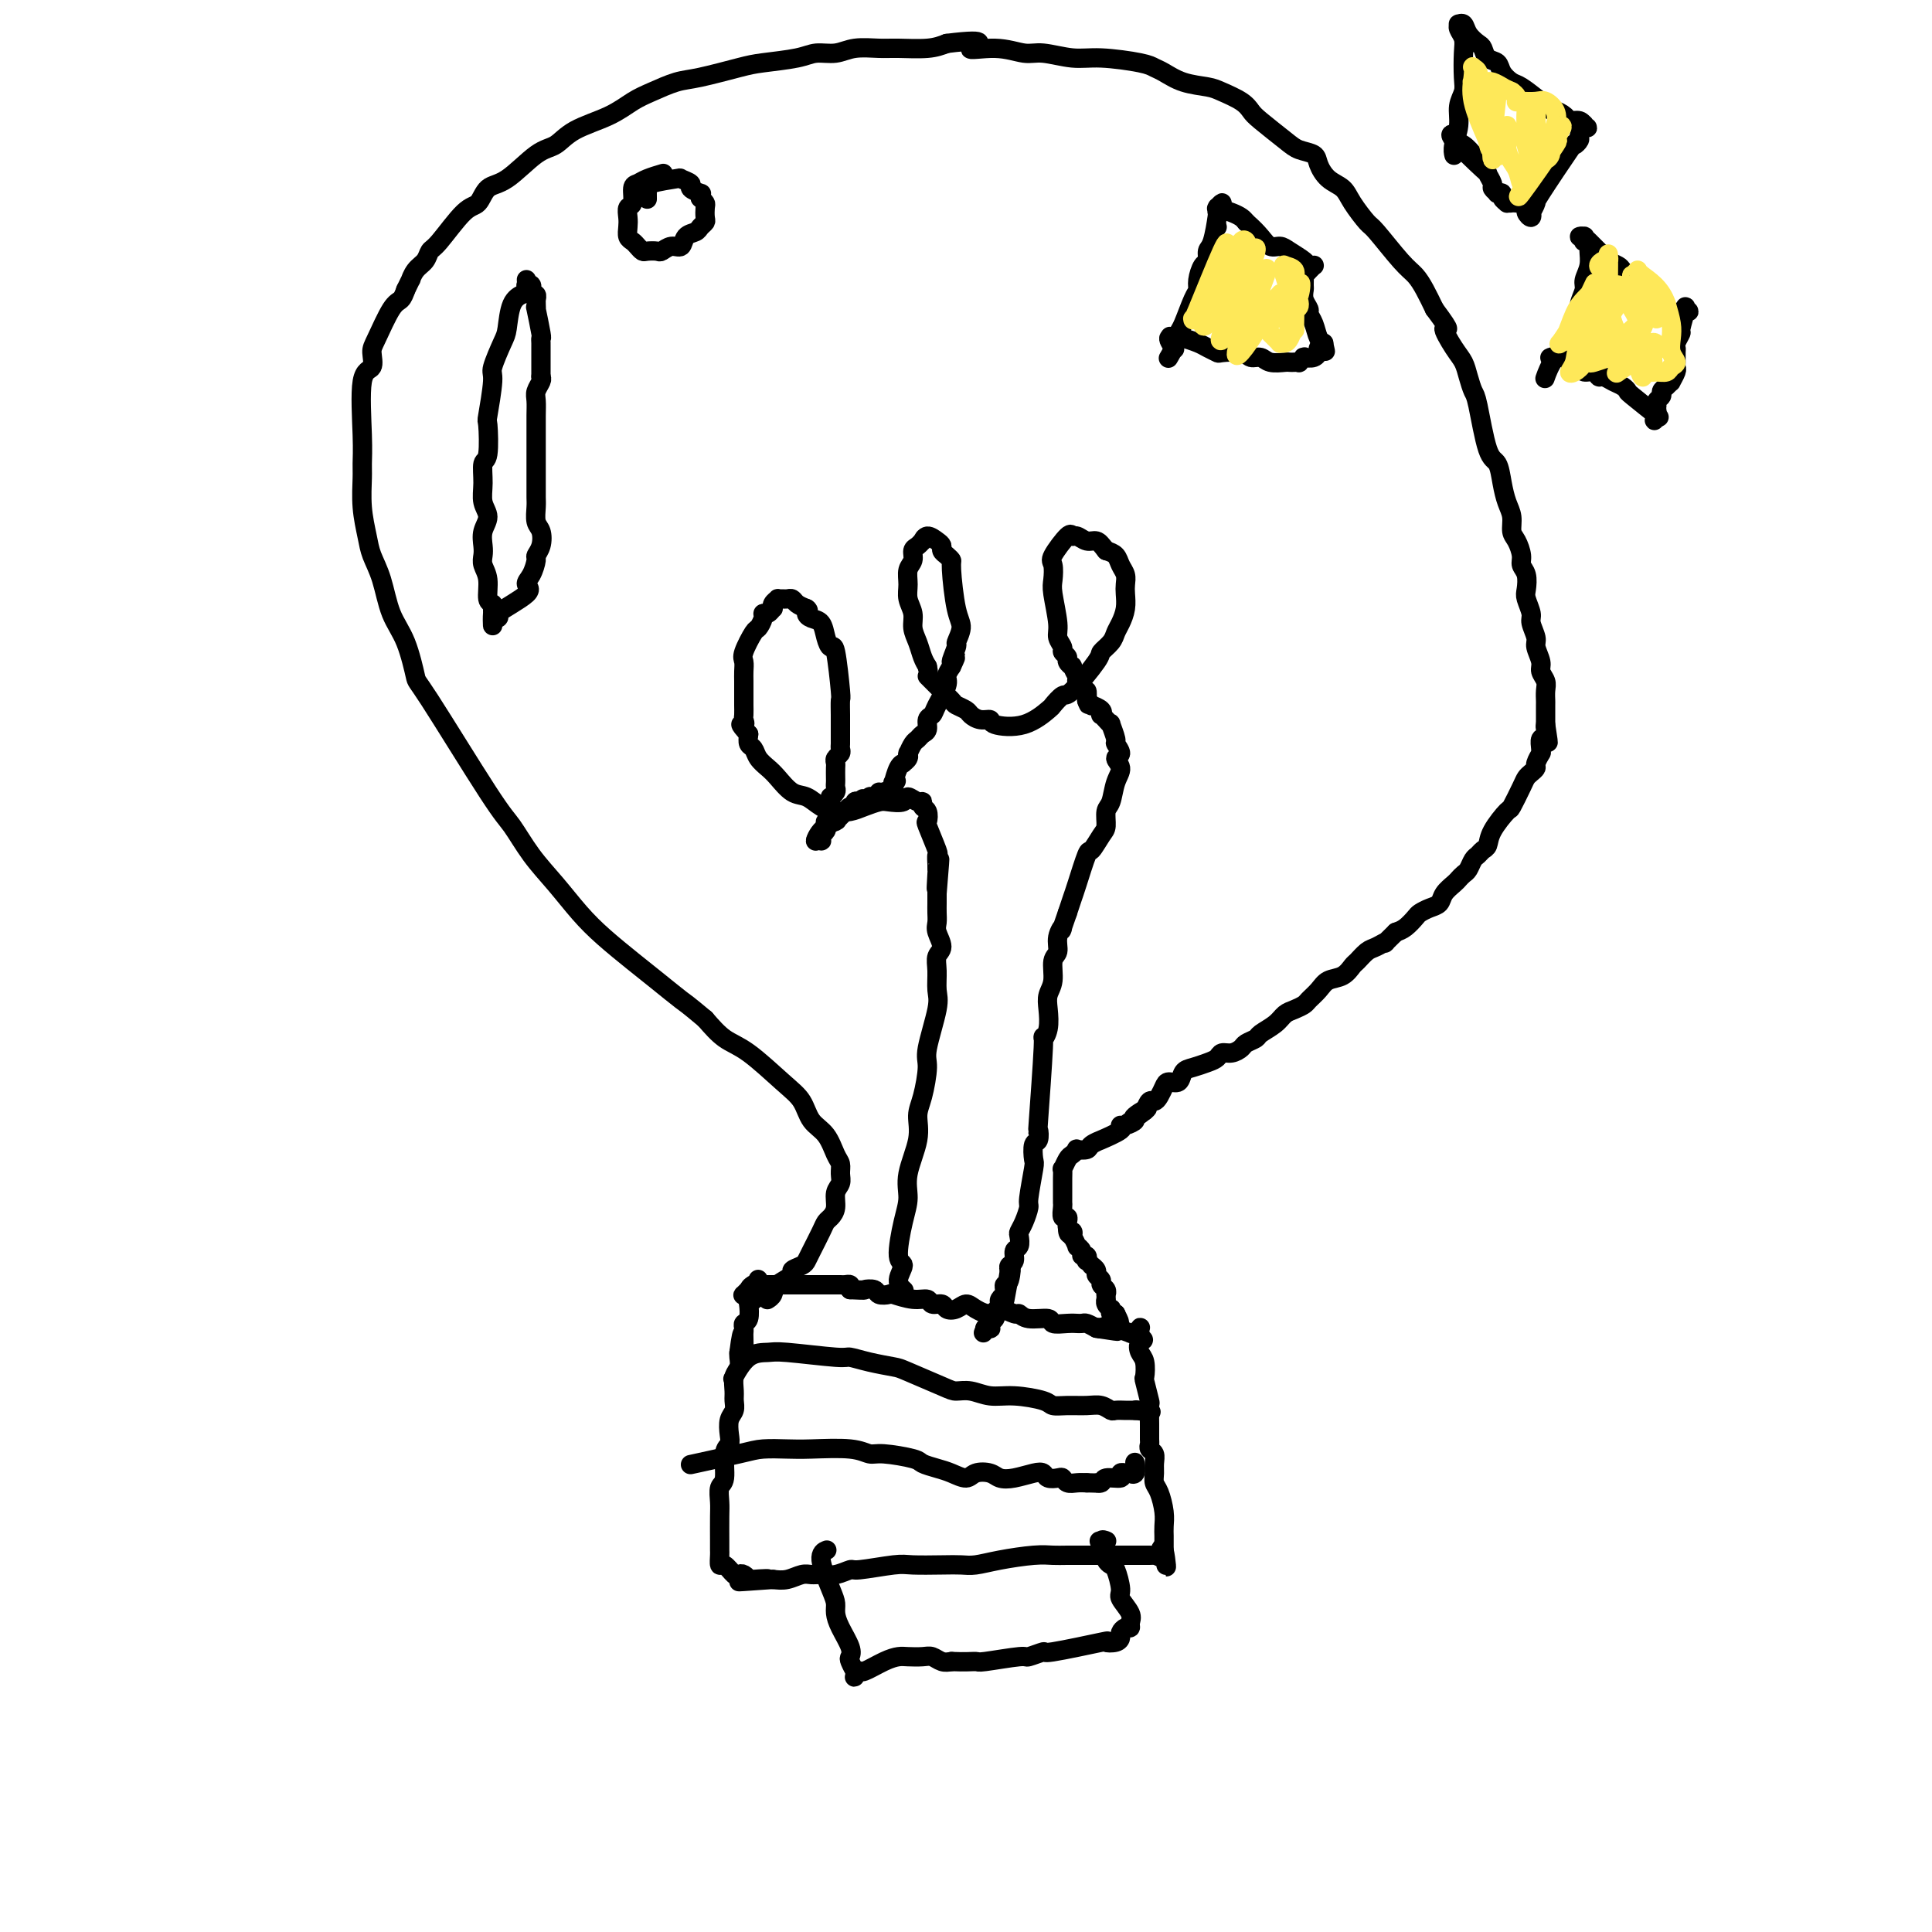 <svg viewBox='0 0 400 400' version='1.1' xmlns='http://www.w3.org/2000/svg' xmlns:xlink='http://www.w3.org/1999/xlink'><g fill='none' stroke='#000000' stroke-width='4' stroke-linecap='round' stroke-linejoin='round'><path d='M159,269c-0.108,0.067 -0.217,0.134 0,0c0.217,-0.134 0.758,-0.470 1,-1c0.242,-0.530 0.183,-1.255 1,-2c0.817,-0.745 2.508,-1.510 3,-2c0.492,-0.490 -0.215,-0.705 0,-1c0.215,-0.295 1.353,-0.671 2,-1c0.647,-0.329 0.803,-0.613 1,-1c0.197,-0.387 0.435,-0.879 1,-2c0.565,-1.121 1.457,-2.870 2,-4c0.543,-1.130 0.738,-1.640 1,-2c0.262,-0.360 0.592,-0.572 1,-1c0.408,-0.428 0.895,-1.074 1,-2c0.105,-0.926 -0.170,-2.133 0,-3c0.170,-0.867 0.787,-1.394 1,-2c0.213,-0.606 0.023,-1.291 0,-2c-0.023,-0.709 0.122,-1.442 0,-2c-0.122,-0.558 -0.511,-0.940 -1,-2c-0.489,-1.060 -1.078,-2.798 -2,-4c-0.922,-1.202 -2.178,-1.868 -3,-3c-0.822,-1.132 -1.209,-2.732 -2,-4c-0.791,-1.268 -1.985,-2.206 -4,-4c-2.015,-1.794 -4.850,-4.445 -7,-6c-2.150,-1.555 -3.614,-2.016 -5,-3c-1.386,-0.984 -2.693,-2.492 -4,-4'/><path d='M146,211c-3.983,-3.341 -3.940,-3.193 -5,-4c-1.060,-0.807 -3.223,-2.570 -5,-4c-1.777,-1.430 -3.167,-2.526 -5,-4c-1.833,-1.474 -4.108,-3.326 -6,-5c-1.892,-1.674 -3.400,-3.171 -5,-5c-1.600,-1.829 -3.291,-3.990 -5,-6c-1.709,-2.010 -3.437,-3.867 -5,-6c-1.563,-2.133 -2.959,-4.541 -4,-6c-1.041,-1.459 -1.725,-1.969 -5,-7c-3.275,-5.031 -9.142,-14.582 -12,-19c-2.858,-4.418 -2.706,-3.704 -3,-5c-0.294,-1.296 -1.034,-4.603 -2,-7c-0.966,-2.397 -2.157,-3.885 -3,-6c-0.843,-2.115 -1.336,-4.856 -2,-7c-0.664,-2.144 -1.499,-3.689 -2,-5c-0.501,-1.311 -0.670,-2.388 -1,-4c-0.330,-1.612 -0.823,-3.760 -1,-6c-0.177,-2.240 -0.040,-4.573 0,-6c0.040,-1.427 -0.018,-1.947 0,-3c0.018,-1.053 0.111,-2.638 0,-6c-0.111,-3.362 -0.427,-8.501 0,-11c0.427,-2.499 1.595,-2.356 2,-3c0.405,-0.644 0.045,-2.073 0,-3c-0.045,-0.927 0.225,-1.352 1,-3c0.775,-1.648 2.055,-4.521 3,-6c0.945,-1.479 1.556,-1.566 2,-2c0.444,-0.434 0.722,-1.217 1,-2'/><path d='M84,60c1.587,-3.295 1.055,-2.034 1,-2c-0.055,0.034 0.365,-1.161 1,-2c0.635,-0.839 1.483,-1.322 2,-2c0.517,-0.678 0.704,-1.551 1,-2c0.296,-0.449 0.702,-0.473 2,-2c1.298,-1.527 3.488,-4.556 5,-6c1.512,-1.444 2.347,-1.302 3,-2c0.653,-0.698 1.123,-2.234 2,-3c0.877,-0.766 2.162,-0.760 4,-2c1.838,-1.240 4.228,-3.725 6,-5c1.772,-1.275 2.927,-1.338 4,-2c1.073,-0.662 2.065,-1.922 4,-3c1.935,-1.078 4.814,-1.976 7,-3c2.186,-1.024 3.681,-2.176 5,-3c1.319,-0.824 2.464,-1.320 4,-2c1.536,-0.680 3.464,-1.544 5,-2c1.536,-0.456 2.679,-0.504 5,-1c2.321,-0.496 5.821,-1.438 8,-2c2.179,-0.562 3.036,-0.743 5,-1c1.964,-0.257 5.036,-0.591 7,-1c1.964,-0.409 2.820,-0.894 4,-1c1.180,-0.106 2.686,0.169 4,0c1.314,-0.169 2.438,-0.780 4,-1c1.562,-0.220 3.563,-0.049 5,0c1.437,0.049 2.310,-0.025 4,0c1.690,0.025 4.197,0.150 6,0c1.803,-0.150 2.901,-0.575 4,-1'/><path d='M196,9c10.352,-1.303 5.731,0.439 5,1c-0.731,0.561 2.429,-0.061 5,0c2.571,0.061 4.555,0.804 6,1c1.445,0.196 2.351,-0.154 4,0c1.649,0.154 4.040,0.814 6,1c1.960,0.186 3.488,-0.101 6,0c2.512,0.101 6.007,0.591 8,1c1.993,0.409 2.486,0.739 3,1c0.514,0.261 1.051,0.454 2,1c0.949,0.546 2.310,1.445 4,2c1.690,0.555 3.710,0.766 5,1c1.290,0.234 1.851,0.493 3,1c1.149,0.507 2.887,1.263 4,2c1.113,0.737 1.601,1.454 2,2c0.399,0.546 0.708,0.922 2,2c1.292,1.078 3.566,2.859 5,4c1.434,1.141 2.026,1.642 3,2c0.974,0.358 2.329,0.573 3,1c0.671,0.427 0.660,1.068 1,2c0.340,0.932 1.033,2.157 2,3c0.967,0.843 2.209,1.304 3,2c0.791,0.696 1.132,1.628 2,3c0.868,1.372 2.263,3.185 3,4c0.737,0.815 0.816,0.633 2,2c1.184,1.367 3.472,4.284 5,6c1.528,1.716 2.296,2.231 3,3c0.704,0.769 1.344,1.791 2,3c0.656,1.209 1.328,2.604 2,4'/><path d='M297,64c4.228,5.653 2.299,3.784 2,4c-0.299,0.216 1.032,2.516 2,4c0.968,1.484 1.571,2.153 2,3c0.429,0.847 0.682,1.874 1,3c0.318,1.126 0.701,2.352 1,3c0.299,0.648 0.514,0.719 1,3c0.486,2.281 1.245,6.774 2,9c0.755,2.226 1.508,2.186 2,3c0.492,0.814 0.723,2.482 1,4c0.277,1.518 0.600,2.886 1,4c0.400,1.114 0.877,1.975 1,3c0.123,1.025 -0.107,2.213 0,3c0.107,0.787 0.551,1.174 1,2c0.449,0.826 0.904,2.093 1,3c0.096,0.907 -0.166,1.454 0,2c0.166,0.546 0.761,1.090 1,2c0.239,0.910 0.121,2.187 0,3c-0.121,0.813 -0.244,1.161 0,2c0.244,0.839 0.854,2.168 1,3c0.146,0.832 -0.172,1.167 0,2c0.172,0.833 0.834,2.163 1,3c0.166,0.837 -0.166,1.183 0,2c0.166,0.817 0.829,2.107 1,3c0.171,0.893 -0.150,1.389 0,2c0.150,0.611 0.772,1.338 1,2c0.228,0.662 0.061,1.260 0,2c-0.061,0.740 -0.016,1.622 0,2c0.016,0.378 0.005,0.251 0,1c-0.005,0.749 -0.002,2.375 0,4'/><path d='M320,150c1.067,6.827 0.233,2.394 0,1c-0.233,-1.394 0.135,0.252 0,1c-0.135,0.748 -0.772,0.600 -1,1c-0.228,0.400 -0.046,1.350 0,2c0.046,0.650 -0.043,1.000 0,1c0.043,-0.000 0.218,-0.351 0,0c-0.218,0.351 -0.831,1.404 -1,2c-0.169,0.596 0.105,0.735 0,1c-0.105,0.265 -0.589,0.656 -1,1c-0.411,0.344 -0.747,0.640 -1,1c-0.253,0.360 -0.421,0.783 -1,2c-0.579,1.217 -1.570,3.229 -2,4c-0.430,0.771 -0.300,0.301 -1,1c-0.700,0.699 -2.229,2.568 -3,4c-0.771,1.432 -0.784,2.429 -1,3c-0.216,0.571 -0.635,0.716 -1,1c-0.365,0.284 -0.675,0.706 -1,1c-0.325,0.294 -0.663,0.459 -1,1c-0.337,0.541 -0.672,1.457 -1,2c-0.328,0.543 -0.651,0.713 -1,1c-0.349,0.287 -0.726,0.693 -1,1c-0.274,0.307 -0.444,0.516 -1,1c-0.556,0.484 -1.496,1.242 -2,2c-0.504,0.758 -0.572,1.516 -1,2c-0.428,0.484 -1.217,0.693 -2,1c-0.783,0.307 -1.560,0.711 -2,1c-0.440,0.289 -0.541,0.462 -1,1c-0.459,0.538 -1.274,1.439 -2,2c-0.726,0.561 -1.363,0.780 -2,1'/><path d='M289,193c-3.295,3.185 -2.034,2.148 -2,2c0.034,-0.148 -1.159,0.594 -2,1c-0.841,0.406 -1.331,0.475 -2,1c-0.669,0.525 -1.516,1.505 -2,2c-0.484,0.495 -0.606,0.503 -1,1c-0.394,0.497 -1.060,1.481 -2,2c-0.940,0.519 -2.153,0.573 -3,1c-0.847,0.427 -1.330,1.227 -2,2c-0.670,0.773 -1.529,1.519 -2,2c-0.471,0.481 -0.554,0.696 -1,1c-0.446,0.304 -1.256,0.697 -2,1c-0.744,0.303 -1.422,0.515 -2,1c-0.578,0.485 -1.057,1.243 -2,2c-0.943,0.757 -2.349,1.513 -3,2c-0.651,0.487 -0.545,0.704 -1,1c-0.455,0.296 -1.469,0.671 -2,1c-0.531,0.329 -0.578,0.613 -1,1c-0.422,0.387 -1.219,0.878 -2,1c-0.781,0.122 -1.547,-0.123 -2,0c-0.453,0.123 -0.593,0.615 -1,1c-0.407,0.385 -1.083,0.663 -2,1c-0.917,0.337 -2.077,0.733 -3,1c-0.923,0.267 -1.609,0.404 -2,1c-0.391,0.596 -0.486,1.652 -1,2c-0.514,0.348 -1.447,-0.013 -2,0c-0.553,0.013 -0.725,0.401 -1,1c-0.275,0.599 -0.651,1.408 -1,2c-0.349,0.592 -0.671,0.967 -1,1c-0.329,0.033 -0.665,-0.276 -1,0c-0.335,0.276 -0.667,1.138 -1,2'/><path d='M237,230c-7.916,5.675 -1.705,1.362 0,0c1.705,-1.362 -1.094,0.225 -2,1c-0.906,0.775 0.081,0.737 0,1c-0.081,0.263 -1.232,0.826 -2,1c-0.768,0.174 -1.155,-0.042 -1,0c0.155,0.042 0.853,0.341 0,1c-0.853,0.659 -3.255,1.680 -4,2c-0.745,0.320 0.169,-0.059 0,0c-0.169,0.059 -1.421,0.555 -2,1c-0.579,0.445 -0.483,0.839 -1,1c-0.517,0.161 -1.645,0.090 -2,0c-0.355,-0.090 0.062,-0.198 0,0c-0.062,0.198 -0.605,0.701 -1,1c-0.395,0.299 -0.642,0.395 -1,1c-0.358,0.605 -0.828,1.720 -1,2c-0.172,0.280 -0.046,-0.276 0,0c0.046,0.276 0.012,1.383 0,2c-0.012,0.617 -0.003,0.743 0,1c0.003,0.257 0.001,0.645 0,1c-0.001,0.355 -0.001,0.677 0,1c0.001,0.323 0.004,0.646 0,1c-0.004,0.354 -0.015,0.739 0,1c0.015,0.261 0.057,0.399 0,1c-0.057,0.601 -0.211,1.666 0,2c0.211,0.334 0.788,-0.064 1,0c0.212,0.064 0.061,0.590 0,1c-0.061,0.410 -0.030,0.705 0,1'/><path d='M221,254c0.067,2.477 0.735,1.171 1,1c0.265,-0.171 0.128,0.794 0,1c-0.128,0.206 -0.245,-0.347 0,0c0.245,0.347 0.854,1.595 1,2c0.146,0.405 -0.171,-0.031 0,0c0.171,0.031 0.829,0.529 1,1c0.171,0.471 -0.146,0.915 0,1c0.146,0.085 0.756,-0.188 1,0c0.244,0.188 0.122,0.838 0,1c-0.122,0.162 -0.244,-0.164 0,0c0.244,0.164 0.854,0.817 1,1c0.146,0.183 -0.172,-0.106 0,0c0.172,0.106 0.835,0.605 1,1c0.165,0.395 -0.166,0.684 0,1c0.166,0.316 0.829,0.658 1,1c0.171,0.342 -0.150,0.684 0,1c0.150,0.316 0.773,0.606 1,1c0.227,0.394 0.060,0.893 0,1c-0.060,0.107 -0.012,-0.178 0,0c0.012,0.178 -0.011,0.817 0,1c0.011,0.183 0.055,-0.091 0,0c-0.055,0.091 -0.208,0.546 0,1c0.208,0.454 0.777,0.905 1,1c0.223,0.095 0.098,-0.167 0,0c-0.098,0.167 -0.171,0.762 0,1c0.171,0.238 0.585,0.119 1,0'/><path d='M231,272c1.547,3.027 0.414,1.596 0,1c-0.414,-0.596 -0.110,-0.356 0,0c0.110,0.356 0.026,0.827 0,1c-0.026,0.173 0.007,0.046 0,0c-0.007,-0.046 -0.054,-0.012 0,0c0.054,0.012 0.211,0.003 0,0c-0.211,-0.003 -0.788,-0.001 -1,0c-0.212,0.001 -0.057,0.000 0,0c0.057,-0.000 0.016,-0.000 0,0c-0.016,0.000 -0.008,0.000 0,0'/><path d='M230,274c-0.155,0.309 -0.041,0.083 0,0c0.041,-0.083 0.011,-0.022 0,0c-0.011,0.022 -0.004,0.006 0,0c0.004,-0.006 0.003,-0.003 0,0c-0.003,0.003 -0.008,0.004 0,0c0.008,-0.004 0.030,-0.015 0,0c-0.030,0.015 -0.111,0.056 0,0c0.111,-0.056 0.415,-0.207 0,0c-0.415,0.207 -1.547,0.774 -2,1c-0.453,0.226 -0.226,0.113 0,0'/><path d='M156,269c0.085,0.111 0.170,0.222 0,0c-0.170,-0.222 -0.596,-0.776 -1,-1c-0.404,-0.224 -0.786,-0.116 -1,0c-0.214,0.116 -0.260,0.241 0,0c0.260,-0.241 0.827,-0.849 1,-1c0.173,-0.151 -0.046,0.156 0,0c0.046,-0.156 0.359,-0.774 1,-1c0.641,-0.226 1.611,-0.061 2,0c0.389,0.061 0.198,0.016 1,0c0.802,-0.016 2.596,-0.004 4,0c1.404,0.004 2.418,0.001 3,0c0.582,-0.001 0.732,-0.000 1,0c0.268,0.000 0.653,0.000 1,0c0.347,-0.000 0.656,-0.000 1,0c0.344,0.000 0.722,0.000 1,0c0.278,-0.000 0.456,-0.001 1,0c0.544,0.001 1.452,0.003 2,0c0.548,-0.003 0.734,-0.011 1,0c0.266,0.011 0.610,0.041 1,0c0.390,-0.041 0.826,-0.155 1,0c0.174,0.155 0.087,0.577 0,1'/><path d='M176,267c3.660,0.171 2.809,0.097 3,0c0.191,-0.097 1.422,-0.218 2,0c0.578,0.218 0.502,0.775 1,1c0.498,0.225 1.571,0.117 2,0c0.429,-0.117 0.213,-0.242 1,0c0.787,0.242 2.577,0.853 4,1c1.423,0.147 2.478,-0.170 3,0c0.522,0.170 0.510,0.826 1,1c0.490,0.174 1.481,-0.133 2,0c0.519,0.133 0.566,0.706 1,1c0.434,0.294 1.256,0.309 2,0c0.744,-0.309 1.411,-0.940 2,-1c0.589,-0.060 1.099,0.452 2,1c0.901,0.548 2.192,1.132 3,1c0.808,-0.132 1.131,-0.979 2,-1c0.869,-0.021 2.283,0.783 3,1c0.717,0.217 0.737,-0.152 1,0c0.263,0.152 0.768,0.825 2,1c1.232,0.175 3.191,-0.149 4,0c0.809,0.149 0.469,0.772 1,1c0.531,0.228 1.934,0.060 3,0c1.066,-0.060 1.794,-0.013 2,0c0.206,0.013 -0.110,-0.007 0,0c0.110,0.007 0.645,0.040 1,0c0.355,-0.040 0.530,-0.154 1,0c0.470,0.154 1.235,0.577 2,1'/><path d='M227,275c8.051,1.237 2.680,0.331 1,0c-1.680,-0.331 0.332,-0.085 1,0c0.668,0.085 -0.008,0.009 0,0c0.008,-0.009 0.700,0.050 1,0c0.300,-0.050 0.209,-0.209 1,0c0.791,0.209 2.464,0.784 3,1c0.536,0.216 -0.067,0.071 0,0c0.067,-0.071 0.802,-0.069 1,0c0.198,0.069 -0.143,0.203 0,0c0.143,-0.203 0.770,-0.745 1,-1c0.230,-0.255 0.062,-0.222 0,0c-0.062,0.222 -0.018,0.635 0,1c0.018,0.365 0.009,0.683 0,1'/><path d='M236,277c1.408,0.434 0.429,0.519 0,1c-0.429,0.481 -0.307,1.359 0,2c0.307,0.641 0.800,1.044 1,2c0.200,0.956 0.106,2.465 0,3c-0.106,0.535 -0.225,0.098 0,1c0.225,0.902 0.793,3.145 1,4c0.207,0.855 0.055,0.323 0,1c-0.055,0.677 -0.011,2.562 0,4c0.011,1.438 -0.011,2.430 0,3c0.011,0.570 0.056,0.719 0,1c-0.056,0.281 -0.212,0.695 0,1c0.212,0.305 0.792,0.503 1,1c0.208,0.497 0.046,1.295 0,2c-0.046,0.705 0.026,1.319 0,2c-0.026,0.681 -0.151,1.429 0,2c0.151,0.571 0.576,0.966 1,2c0.424,1.034 0.846,2.707 1,4c0.154,1.293 0.041,2.206 0,3c-0.041,0.794 -0.011,1.470 0,2c0.011,0.530 0.003,0.915 0,1c-0.003,0.085 -0.001,-0.131 0,0c0.001,0.131 0.000,0.609 0,1c-0.000,0.391 -0.000,0.696 0,1'/><path d='M241,321c0.840,6.746 0.440,1.611 0,0c-0.440,-1.611 -0.919,0.300 -1,1c-0.081,0.700 0.237,0.188 0,0c-0.237,-0.188 -1.029,-0.050 -1,0c0.029,0.050 0.878,0.014 -1,0c-1.878,-0.014 -6.484,-0.004 -9,0c-2.516,0.004 -2.941,0.004 -4,0c-1.059,-0.004 -2.752,-0.011 -4,0c-1.248,0.011 -2.052,0.042 -3,0c-0.948,-0.042 -2.039,-0.155 -4,0c-1.961,0.155 -4.791,0.578 -7,1c-2.209,0.422 -3.798,0.844 -5,1c-1.202,0.156 -2.018,0.046 -3,0c-0.982,-0.046 -2.131,-0.027 -4,0c-1.869,0.027 -4.457,0.064 -6,0c-1.543,-0.064 -2.041,-0.227 -4,0c-1.959,0.227 -5.379,0.846 -7,1c-1.621,0.154 -1.445,-0.156 -2,0c-0.555,0.156 -1.842,0.778 -3,1c-1.158,0.222 -2.186,0.046 -3,0c-0.814,-0.046 -1.414,0.039 -2,0c-0.586,-0.039 -1.158,-0.203 -2,0c-0.842,0.203 -1.955,0.772 -3,1c-1.045,0.228 -2.023,0.114 -3,0'/><path d='M160,327c-12.875,0.932 -4.563,0.263 -2,0c2.563,-0.263 -0.622,-0.121 -2,0c-1.378,0.121 -0.950,0.221 -1,0c-0.050,-0.221 -0.577,-0.761 -1,-1c-0.423,-0.239 -0.740,-0.176 -1,0c-0.260,0.176 -0.462,0.465 -1,0c-0.538,-0.465 -1.412,-1.683 -2,-2c-0.588,-0.317 -0.890,0.266 -1,0c-0.110,-0.266 -0.029,-1.383 0,-2c0.029,-0.617 0.007,-0.736 0,-1c-0.007,-0.264 0.002,-0.672 0,-2c-0.002,-1.328 -0.016,-3.574 0,-5c0.016,-1.426 0.060,-2.031 0,-3c-0.060,-0.969 -0.226,-2.303 0,-3c0.226,-0.697 0.844,-0.757 1,-2c0.156,-1.243 -0.151,-3.670 0,-5c0.151,-1.330 0.758,-1.564 1,-2c0.242,-0.436 0.118,-1.074 0,-2c-0.118,-0.926 -0.229,-2.139 0,-3c0.229,-0.861 0.797,-1.371 1,-2c0.203,-0.629 0.040,-1.376 0,-2c-0.040,-0.624 0.042,-1.123 0,-2c-0.042,-0.877 -0.207,-2.132 0,-3c0.207,-0.868 0.787,-1.349 1,-2c0.213,-0.651 0.061,-1.472 0,-2c-0.061,-0.528 -0.030,-0.764 0,-1'/><path d='M153,280c0.845,-6.748 0.957,-3.118 1,-2c0.043,1.118 0.015,-0.276 0,-1c-0.015,-0.724 -0.018,-0.779 0,-1c0.018,-0.221 0.056,-0.609 0,-1c-0.056,-0.391 -0.207,-0.786 0,-1c0.207,-0.214 0.772,-0.247 1,-1c0.228,-0.753 0.117,-2.225 0,-3c-0.117,-0.775 -0.242,-0.852 0,-1c0.242,-0.148 0.849,-0.365 1,-1c0.151,-0.635 -0.156,-1.687 0,-2c0.156,-0.313 0.774,0.112 1,0c0.226,-0.112 0.061,-0.762 0,-1c-0.061,-0.238 -0.016,-0.064 0,0c0.016,0.064 0.005,0.018 0,0c-0.005,-0.018 -0.002,-0.009 0,0'/><path d='M152,285c-0.230,0.425 -0.461,0.850 0,0c0.461,-0.850 1.613,-2.975 3,-4c1.387,-1.025 3.009,-0.951 4,-1c0.991,-0.049 1.351,-0.220 4,0c2.649,0.220 7.587,0.830 10,1c2.413,0.170 2.303,-0.102 3,0c0.697,0.102 2.202,0.578 4,1c1.798,0.422 3.887,0.792 5,1c1.113,0.208 1.248,0.256 3,1c1.752,0.744 5.120,2.185 7,3c1.880,0.815 2.272,1.006 3,1c0.728,-0.006 1.790,-0.208 3,0c1.210,0.208 2.567,0.826 4,1c1.433,0.174 2.943,-0.097 5,0c2.057,0.097 4.662,0.561 6,1c1.338,0.439 1.409,0.854 2,1c0.591,0.146 1.701,0.025 3,0c1.299,-0.025 2.786,0.046 4,0c1.214,-0.046 2.157,-0.208 3,0c0.843,0.208 1.588,0.788 2,1c0.412,0.212 0.492,0.057 1,0c0.508,-0.057 1.444,-0.015 2,0c0.556,0.015 0.730,0.004 1,0c0.270,-0.004 0.635,-0.002 1,0'/><path d='M235,292c5.967,0.619 2.383,0.166 1,0c-1.383,-0.166 -0.565,-0.045 0,0c0.565,0.045 0.876,0.013 1,0c0.124,-0.013 0.062,-0.006 0,0'/><path d='M144,303c-0.901,0.196 -1.803,0.393 0,0c1.803,-0.393 6.310,-1.374 9,-2c2.690,-0.626 3.564,-0.896 5,-1c1.436,-0.104 3.434,-0.043 5,0c1.566,0.043 2.700,0.067 5,0c2.300,-0.067 5.766,-0.225 8,0c2.234,0.225 3.234,0.834 4,1c0.766,0.166 1.296,-0.111 3,0c1.704,0.111 4.582,0.609 6,1c1.418,0.391 1.376,0.676 2,1c0.624,0.324 1.914,0.688 3,1c1.086,0.312 1.967,0.570 3,1c1.033,0.430 2.218,1.030 3,1c0.782,-0.030 1.161,-0.691 2,-1c0.839,-0.309 2.137,-0.266 3,0c0.863,0.266 1.291,0.754 2,1c0.709,0.246 1.699,0.248 3,0c1.301,-0.248 2.912,-0.747 4,-1c1.088,-0.253 1.653,-0.260 2,0c0.347,0.260 0.477,0.788 1,1c0.523,0.212 1.438,0.109 2,0c0.562,-0.109 0.769,-0.225 1,0c0.231,0.225 0.485,0.791 1,1c0.515,0.209 1.290,0.060 2,0c0.710,-0.060 1.355,-0.030 2,0'/><path d='M225,307c4.263,0.137 2.419,-0.020 2,0c-0.419,0.020 0.585,0.215 1,0c0.415,-0.215 0.240,-0.842 1,-1c0.760,-0.158 2.457,0.154 3,0c0.543,-0.154 -0.066,-0.774 0,-1c0.066,-0.226 0.806,-0.059 1,0c0.194,0.059 -0.158,0.008 0,0c0.158,-0.008 0.827,0.025 1,0c0.173,-0.025 -0.149,-0.110 0,0c0.149,0.110 0.771,0.414 1,0c0.229,-0.414 0.065,-1.547 0,-2c-0.065,-0.453 -0.033,-0.227 0,0'/><path d='M171,321c0.166,-0.066 0.331,-0.131 0,0c-0.331,0.131 -1.159,0.460 -1,2c0.159,1.540 1.304,4.293 2,6c0.696,1.707 0.943,2.370 1,3c0.057,0.630 -0.077,1.228 0,2c0.077,0.772 0.364,1.717 1,3c0.636,1.283 1.620,2.903 2,4c0.380,1.097 0.155,1.670 0,2c-0.155,0.330 -0.239,0.415 0,1c0.239,0.585 0.800,1.669 1,2c0.200,0.331 0.040,-0.092 0,0c-0.040,0.092 0.040,0.698 0,1c-0.040,0.302 -0.201,0.302 0,0c0.201,-0.302 0.763,-0.904 1,-1c0.237,-0.096 0.150,0.314 1,0c0.850,-0.314 2.636,-1.353 4,-2c1.364,-0.647 2.305,-0.902 3,-1c0.695,-0.098 1.145,-0.040 2,0c0.855,0.040 2.116,0.062 3,0c0.884,-0.062 1.392,-0.209 2,0c0.608,0.209 1.317,0.774 2,1c0.683,0.226 1.342,0.113 2,0'/><path d='M197,344c2.822,0.137 4.376,-0.020 5,0c0.624,0.020 0.319,0.218 2,0c1.681,-0.218 5.349,-0.850 7,-1c1.651,-0.150 1.284,0.184 2,0c0.716,-0.184 2.514,-0.886 3,-1c0.486,-0.114 -0.339,0.359 2,0c2.339,-0.359 7.841,-1.549 10,-2c2.159,-0.451 0.973,-0.163 1,0c0.027,0.163 1.265,0.202 2,0c0.735,-0.202 0.967,-0.645 1,-1c0.033,-0.355 -0.133,-0.622 0,-1c0.133,-0.378 0.564,-0.868 1,-1c0.436,-0.132 0.878,0.094 1,0c0.122,-0.094 -0.075,-0.509 0,-1c0.075,-0.491 0.424,-1.059 0,-2c-0.424,-0.941 -1.620,-2.255 -2,-3c-0.380,-0.745 0.056,-0.921 0,-2c-0.056,-1.079 -0.602,-3.063 -1,-4c-0.398,-0.937 -0.646,-0.829 -1,-1c-0.354,-0.171 -0.813,-0.620 -1,-1c-0.187,-0.380 -0.102,-0.689 0,-1c0.102,-0.311 0.220,-0.622 0,-1c-0.220,-0.378 -0.777,-0.822 -1,-1c-0.223,-0.178 -0.111,-0.089 0,0'/><path d='M228,320c-0.912,-2.105 -0.193,-0.368 0,0c0.193,0.368 -0.140,-0.632 0,-1c0.140,-0.368 0.754,-0.105 1,0c0.246,0.105 0.123,0.053 0,0'/><path d='M187,267c0.153,0.139 0.306,0.278 0,0c-0.306,-0.278 -1.073,-0.972 -1,-2c0.073,-1.028 0.984,-2.390 1,-3c0.016,-0.610 -0.864,-0.469 -1,-2c-0.136,-1.531 0.470,-4.734 1,-7c0.530,-2.266 0.982,-3.594 1,-5c0.018,-1.406 -0.397,-2.891 0,-5c0.397,-2.109 1.607,-4.842 2,-7c0.393,-2.158 -0.031,-3.740 0,-5c0.031,-1.260 0.516,-2.198 1,-4c0.484,-1.802 0.967,-4.467 1,-6c0.033,-1.533 -0.385,-1.934 0,-4c0.385,-2.066 1.572,-5.798 2,-8c0.428,-2.202 0.097,-2.873 0,-4c-0.097,-1.127 0.041,-2.711 0,-4c-0.041,-1.289 -0.260,-2.285 0,-3c0.260,-0.715 0.998,-1.150 1,-2c0.002,-0.850 -0.731,-2.114 -1,-3c-0.269,-0.886 -0.072,-1.392 0,-2c0.072,-0.608 0.019,-1.318 0,-2c-0.019,-0.682 -0.006,-1.338 0,-2c0.006,-0.662 0.003,-1.331 0,-2'/><path d='M194,185c1.083,-13.031 0.290,-4.610 0,-2c-0.290,2.610 -0.076,-0.592 0,-2c0.076,-1.408 0.013,-1.023 0,-1c-0.013,0.023 0.024,-0.318 0,-1c-0.024,-0.682 -0.111,-1.706 0,-2c0.111,-0.294 0.418,0.143 0,-1c-0.418,-1.143 -1.562,-3.866 -2,-5c-0.438,-1.134 -0.172,-0.681 0,-1c0.172,-0.319 0.249,-1.411 0,-2c-0.249,-0.589 -0.824,-0.676 -1,-1c-0.176,-0.324 0.048,-0.885 0,-1c-0.048,-0.115 -0.368,0.217 -1,0c-0.632,-0.217 -1.576,-0.984 -2,-1c-0.424,-0.016 -0.329,0.717 -1,1c-0.671,0.283 -2.108,0.115 -3,0c-0.892,-0.115 -1.239,-0.176 -2,0c-0.761,0.176 -1.936,0.590 -3,1c-1.064,0.410 -2.017,0.816 -3,1c-0.983,0.184 -1.996,0.145 -3,0c-1.004,-0.145 -1.998,-0.395 -3,-1c-1.002,-0.605 -2.013,-1.565 -3,-2c-0.987,-0.435 -1.952,-0.344 -3,-1c-1.048,-0.656 -2.179,-2.059 -3,-3c-0.821,-0.941 -1.330,-1.421 -2,-2c-0.670,-0.579 -1.499,-1.258 -2,-2c-0.501,-0.742 -0.673,-1.546 -1,-2c-0.327,-0.454 -0.808,-0.558 -1,-1c-0.192,-0.442 -0.096,-1.221 0,-2'/><path d='M155,152c-2.547,-2.721 -1.415,-2.024 -1,-2c0.415,0.024 0.111,-0.627 0,-1c-0.111,-0.373 -0.030,-0.470 0,-1c0.030,-0.530 0.008,-1.493 0,-2c-0.008,-0.507 -0.002,-0.559 0,-1c0.002,-0.441 -0.001,-1.271 0,-2c0.001,-0.729 0.007,-1.359 0,-2c-0.007,-0.641 -0.027,-1.294 0,-2c0.027,-0.706 0.102,-1.463 0,-2c-0.102,-0.537 -0.382,-0.852 0,-2c0.382,-1.148 1.426,-3.130 2,-4c0.574,-0.870 0.679,-0.629 1,-1c0.321,-0.371 0.857,-1.352 1,-2c0.143,-0.648 -0.106,-0.961 0,-1c0.106,-0.039 0.568,0.196 1,0c0.432,-0.196 0.833,-0.823 1,-1c0.167,-0.177 0.100,0.096 0,0c-0.100,-0.096 -0.234,-0.561 0,-1c0.234,-0.439 0.836,-0.850 1,-1c0.164,-0.150 -0.112,-0.037 0,0c0.112,0.037 0.610,-0.001 1,0c0.390,0.001 0.672,0.042 1,0c0.328,-0.042 0.704,-0.165 1,0c0.296,0.165 0.513,0.619 1,1c0.487,0.381 1.243,0.691 2,1'/><path d='M167,126c0.742,0.481 0.097,0.684 0,1c-0.097,0.316 0.355,0.746 1,1c0.645,0.254 1.483,0.332 2,1c0.517,0.668 0.713,1.928 1,3c0.287,1.072 0.665,1.957 1,2c0.335,0.043 0.626,-0.757 1,1c0.374,1.757 0.832,6.071 1,8c0.168,1.929 0.045,1.472 0,2c-0.045,0.528 -0.012,2.039 0,3c0.012,0.961 0.003,1.371 0,2c-0.003,0.629 0.000,1.478 0,2c-0.000,0.522 -0.004,0.717 0,1c0.004,0.283 0.015,0.653 0,1c-0.015,0.347 -0.057,0.669 0,1c0.057,0.331 0.211,0.670 0,1c-0.211,0.330 -0.789,0.652 -1,1c-0.211,0.348 -0.057,0.723 0,1c0.057,0.277 0.016,0.455 0,1c-0.016,0.545 -0.008,1.456 0,2c0.008,0.544 0.016,0.719 0,1c-0.016,0.281 -0.057,0.667 0,1c0.057,0.333 0.211,0.614 0,1c-0.211,0.386 -0.789,0.877 -1,1c-0.211,0.123 -0.057,-0.122 0,0c0.057,0.122 0.015,0.610 0,1c-0.015,0.390 -0.004,0.683 0,1c0.004,0.317 0.002,0.659 0,1'/><path d='M172,168c-0.248,4.030 0.131,1.604 0,1c-0.131,-0.604 -0.771,0.612 -1,1c-0.229,0.388 -0.047,-0.054 0,0c0.047,0.054 -0.040,0.602 0,1c0.040,0.398 0.207,0.646 0,1c-0.207,0.354 -0.786,0.813 -1,1c-0.214,0.187 -0.061,0.103 0,0c0.061,-0.103 0.030,-0.224 0,0c-0.030,0.224 -0.061,0.792 0,1c0.061,0.208 0.212,0.056 0,0c-0.212,-0.056 -0.789,-0.015 -1,0c-0.211,0.015 -0.057,0.004 0,0c0.057,-0.004 0.015,-0.001 0,0c-0.015,0.001 -0.004,0.000 0,0c0.004,-0.000 0.002,-0.000 0,0'/><path d='M169,174c-0.420,0.597 0.031,-0.912 1,-2c0.969,-1.088 2.455,-1.755 3,-2c0.545,-0.245 0.150,-0.070 0,0c-0.150,0.070 -0.054,0.033 0,0c0.054,-0.033 0.067,-0.062 0,0c-0.067,0.062 -0.215,0.214 0,0c0.215,-0.214 0.794,-0.793 1,-1c0.206,-0.207 0.040,-0.040 0,0c-0.040,0.040 0.044,-0.046 0,0c-0.044,0.046 -0.218,0.224 0,0c0.218,-0.224 0.828,-0.848 1,-1c0.172,-0.152 -0.095,0.169 0,0c0.095,-0.169 0.551,-0.829 1,-1c0.449,-0.171 0.890,0.146 1,0c0.110,-0.146 -0.111,-0.756 0,-1c0.111,-0.244 0.556,-0.122 1,0'/><path d='M178,166c1.349,-1.233 0.222,-0.316 0,0c-0.222,0.316 0.461,0.032 1,0c0.539,-0.032 0.933,0.189 1,0c0.067,-0.189 -0.192,-0.787 0,-1c0.192,-0.213 0.835,-0.039 1,0c0.165,0.039 -0.148,-0.055 0,0c0.148,0.055 0.757,0.260 1,0c0.243,-0.260 0.122,-0.984 0,-1c-0.122,-0.016 -0.244,0.676 0,1c0.244,0.324 0.854,0.280 1,0c0.146,-0.280 -0.171,-0.797 0,-1c0.171,-0.203 0.830,-0.093 1,0c0.170,0.093 -0.151,0.168 0,0c0.151,-0.168 0.772,-0.581 1,-1c0.228,-0.419 0.061,-0.844 0,-1c-0.061,-0.156 -0.016,-0.042 0,0c0.016,0.042 0.005,0.012 0,0c-0.005,-0.012 -0.002,-0.006 0,0'/><path d='M185,162c1.080,-0.607 0.279,-0.124 0,0c-0.279,0.124 -0.037,-0.110 0,0c0.037,0.110 -0.130,0.562 0,0c0.130,-0.562 0.557,-2.140 1,-3c0.443,-0.860 0.904,-1.001 1,-1c0.096,0.001 -0.171,0.146 0,0c0.171,-0.146 0.781,-0.582 1,-1c0.219,-0.418 0.048,-0.819 0,-1c-0.048,-0.181 0.028,-0.143 0,0c-0.028,0.143 -0.161,0.390 0,0c0.161,-0.390 0.617,-1.418 1,-2c0.383,-0.582 0.694,-0.719 1,-1c0.306,-0.281 0.605,-0.706 1,-1c0.395,-0.294 0.884,-0.456 1,-1c0.116,-0.544 -0.141,-1.468 0,-2c0.141,-0.532 0.682,-0.670 1,-1c0.318,-0.330 0.415,-0.851 1,-2c0.585,-1.149 1.657,-2.925 2,-4c0.343,-1.075 -0.045,-1.450 0,-2c0.045,-0.550 0.522,-1.275 1,-2'/><path d='M197,138c1.791,-3.763 0.267,-1.170 0,-1c-0.267,0.170 0.723,-2.084 1,-3c0.277,-0.916 -0.160,-0.493 0,-1c0.160,-0.507 0.916,-1.943 1,-3c0.084,-1.057 -0.503,-1.736 -1,-4c-0.497,-2.264 -0.903,-6.112 -1,-8c-0.097,-1.888 0.116,-1.815 0,-2c-0.116,-0.185 -0.559,-0.629 -1,-1c-0.441,-0.371 -0.879,-0.670 -1,-1c-0.121,-0.330 0.073,-0.692 0,-1c-0.073,-0.308 -0.415,-0.563 -1,-1c-0.585,-0.437 -1.415,-1.057 -2,-1c-0.585,0.057 -0.926,0.792 -1,1c-0.074,0.208 0.120,-0.111 0,0c-0.120,0.111 -0.554,0.651 -1,1c-0.446,0.349 -0.905,0.505 -1,1c-0.095,0.495 0.175,1.329 0,2c-0.175,0.671 -0.794,1.180 -1,2c-0.206,0.820 0.000,1.952 0,3c-0.000,1.048 -0.207,2.014 0,3c0.207,0.986 0.829,1.994 1,3c0.171,1.006 -0.109,2.012 0,3c0.109,0.988 0.606,1.958 1,3c0.394,1.042 0.684,2.155 1,3c0.316,0.845 0.658,1.423 1,2'/><path d='M192,138c0.544,2.543 -0.096,1.900 0,2c0.096,0.100 0.928,0.944 2,2c1.072,1.056 2.384,2.326 3,3c0.616,0.674 0.537,0.754 1,1c0.463,0.246 1.468,0.657 2,1c0.532,0.343 0.591,0.617 1,1c0.409,0.383 1.168,0.876 2,1c0.832,0.124 1.738,-0.122 2,0c0.262,0.122 -0.119,0.613 1,1c1.119,0.387 3.738,0.670 6,0c2.262,-0.670 4.165,-2.291 5,-3c0.835,-0.709 0.600,-0.504 1,-1c0.400,-0.496 1.434,-1.694 2,-2c0.566,-0.306 0.662,0.280 2,-1c1.338,-1.280 3.916,-4.425 5,-6c1.084,-1.575 0.672,-1.579 1,-2c0.328,-0.421 1.394,-1.257 2,-2c0.606,-0.743 0.751,-1.392 1,-2c0.249,-0.608 0.604,-1.174 1,-2c0.396,-0.826 0.835,-1.912 1,-3c0.165,-1.088 0.056,-2.179 0,-3c-0.056,-0.821 -0.059,-1.372 0,-2c0.059,-0.628 0.181,-1.333 0,-2c-0.181,-0.667 -0.664,-1.295 -1,-2c-0.336,-0.705 -0.525,-1.487 -1,-2c-0.475,-0.513 -1.238,-0.756 -2,-1'/><path d='M229,114c-0.979,-1.244 -1.426,-1.854 -2,-2c-0.574,-0.146 -1.275,0.171 -2,0c-0.725,-0.171 -1.472,-0.829 -2,-1c-0.528,-0.171 -0.835,0.146 -1,0c-0.165,-0.146 -0.189,-0.755 -1,0c-0.811,0.755 -2.409,2.874 -3,4c-0.591,1.126 -0.173,1.260 0,2c0.173,0.740 0.103,2.086 0,3c-0.103,0.914 -0.239,1.397 0,3c0.239,1.603 0.853,4.328 1,6c0.147,1.672 -0.172,2.293 0,3c0.172,0.707 0.835,1.500 1,2c0.165,0.500 -0.167,0.706 0,1c0.167,0.294 0.833,0.675 1,1c0.167,0.325 -0.166,0.594 0,1c0.166,0.406 0.829,0.950 1,1c0.171,0.050 -0.151,-0.395 0,0c0.151,0.395 0.775,1.630 1,2c0.225,0.370 0.050,-0.127 0,0c-0.050,0.127 0.025,0.877 0,1c-0.025,0.123 -0.151,-0.379 0,0c0.151,0.379 0.579,1.641 1,2c0.421,0.359 0.835,-0.183 1,0c0.165,0.183 0.083,1.092 0,2'/><path d='M225,145c0.859,1.947 0.006,0.315 0,0c-0.006,-0.315 0.835,0.685 1,1c0.165,0.315 -0.345,-0.057 0,0c0.345,0.057 1.547,0.542 2,1c0.453,0.458 0.159,0.890 0,1c-0.159,0.110 -0.182,-0.103 0,0c0.182,0.103 0.569,0.523 1,1c0.431,0.477 0.905,1.010 1,1c0.095,-0.010 -0.190,-0.565 0,0c0.190,0.565 0.854,2.248 1,3c0.146,0.752 -0.227,0.573 0,1c0.227,0.427 1.053,1.459 1,2c-0.053,0.541 -0.985,0.591 -1,1c-0.015,0.409 0.886,1.177 1,2c0.114,0.823 -0.560,1.699 -1,3c-0.440,1.301 -0.647,3.026 -1,4c-0.353,0.974 -0.853,1.198 -1,2c-0.147,0.802 0.059,2.183 0,3c-0.059,0.817 -0.383,1.072 -1,2c-0.617,0.928 -1.527,2.531 -2,3c-0.473,0.469 -0.508,-0.194 -1,1c-0.492,1.194 -1.440,4.244 -2,6c-0.560,1.756 -0.731,2.216 -1,3c-0.269,0.784 -0.634,1.892 -1,3'/><path d='M221,189c-1.863,5.243 -1.020,3.351 -1,3c0.020,-0.351 -0.783,0.840 -1,2c-0.217,1.160 0.152,2.291 0,3c-0.152,0.709 -0.824,0.998 -1,2c-0.176,1.002 0.145,2.719 0,4c-0.145,1.281 -0.756,2.126 -1,3c-0.244,0.874 -0.122,1.778 0,3c0.122,1.222 0.243,2.763 0,4c-0.243,1.237 -0.849,2.171 -1,2c-0.151,-0.171 0.152,-1.446 0,2c-0.152,3.446 -0.759,11.614 -1,15c-0.241,3.386 -0.116,1.991 0,2c0.116,0.009 0.223,1.421 0,2c-0.223,0.579 -0.777,0.324 -1,1c-0.223,0.676 -0.115,2.282 0,3c0.115,0.718 0.237,0.550 0,2c-0.237,1.450 -0.834,4.520 -1,6c-0.166,1.480 0.100,1.370 0,2c-0.100,0.630 -0.567,1.999 -1,3c-0.433,1.001 -0.833,1.634 -1,2c-0.167,0.366 -0.101,0.465 0,1c0.101,0.535 0.237,1.505 0,2c-0.237,0.495 -0.847,0.514 -1,1c-0.153,0.486 0.151,1.439 0,2c-0.151,0.561 -0.757,0.732 -1,1c-0.243,0.268 -0.121,0.634 0,1'/><path d='M209,263c-1.873,11.627 -0.555,3.694 0,1c0.555,-2.694 0.346,-0.148 0,1c-0.346,1.148 -0.828,0.899 -1,1c-0.172,0.101 -0.032,0.552 0,1c0.032,0.448 -0.044,0.895 0,1c0.044,0.105 0.209,-0.131 0,0c-0.209,0.131 -0.792,0.627 -1,1c-0.208,0.373 -0.042,0.621 0,1c0.042,0.379 -0.040,0.889 0,1c0.040,0.111 0.203,-0.178 0,0c-0.203,0.178 -0.773,0.822 -1,1c-0.227,0.178 -0.112,-0.110 0,0c0.112,0.110 0.223,0.618 0,1c-0.223,0.382 -0.778,0.638 -1,1c-0.222,0.362 -0.112,0.829 0,1c0.112,0.171 0.226,0.046 0,0c-0.226,-0.046 -0.792,-0.012 -1,0c-0.208,0.012 -0.060,0.004 0,0c0.060,-0.004 0.030,-0.002 0,0'/><path d='M204,275c-0.774,1.857 -0.208,0.500 0,0c0.208,-0.500 0.060,-0.143 0,0c-0.060,0.143 -0.030,0.071 0,0'/><path d='M108,61c0.200,-0.089 0.400,-0.178 0,0c-0.400,0.178 -1.398,0.623 -2,2c-0.602,1.377 -0.806,3.687 -1,5c-0.194,1.313 -0.378,1.628 -1,3c-0.622,1.372 -1.682,3.801 -2,5c-0.318,1.199 0.107,1.169 0,3c-0.107,1.831 -0.746,5.521 -1,7c-0.254,1.479 -0.122,0.745 0,2c0.122,1.255 0.234,4.499 0,6c-0.234,1.501 -0.812,1.258 -1,2c-0.188,0.742 0.016,2.467 0,4c-0.016,1.533 -0.253,2.872 0,4c0.253,1.128 0.995,2.045 1,3c0.005,0.955 -0.727,1.948 -1,3c-0.273,1.052 -0.088,2.163 0,3c0.088,0.837 0.080,1.400 0,2c-0.080,0.600 -0.231,1.235 0,2c0.231,0.765 0.846,1.659 1,3c0.154,1.341 -0.151,3.130 0,4c0.151,0.870 0.757,0.820 1,1c0.243,0.180 0.121,0.590 0,1'/><path d='M102,126c0.101,6.431 -0.146,2.508 0,1c0.146,-1.508 0.686,-0.603 1,0c0.314,0.603 0.402,0.903 0,1c-0.402,0.097 -1.295,-0.009 0,-1c1.295,-0.991 4.777,-2.867 6,-4c1.223,-1.133 0.188,-1.524 0,-2c-0.188,-0.476 0.473,-1.038 1,-2c0.527,-0.962 0.922,-2.326 1,-3c0.078,-0.674 -0.161,-0.660 0,-1c0.161,-0.340 0.723,-1.036 1,-2c0.277,-0.964 0.270,-2.198 0,-3c-0.270,-0.802 -0.805,-1.172 -1,-2c-0.195,-0.828 -0.052,-2.114 0,-3c0.052,-0.886 0.014,-1.372 0,-2c-0.014,-0.628 -0.004,-1.397 0,-2c0.004,-0.603 0.001,-1.039 0,-2c-0.001,-0.961 -0.000,-2.448 0,-3c0.000,-0.552 0.000,-0.168 0,-1c-0.000,-0.832 -0.001,-2.880 0,-4c0.001,-1.120 0.004,-1.312 0,-2c-0.004,-0.688 -0.015,-1.872 0,-3c0.015,-1.128 0.056,-2.199 0,-3c-0.056,-0.801 -0.207,-1.331 0,-2c0.207,-0.669 0.774,-1.477 1,-2c0.226,-0.523 0.113,-0.762 0,-1'/><path d='M112,78c-0.000,-6.063 -0.000,-3.720 0,-3c0.000,0.720 0.001,-0.184 0,-1c-0.001,-0.816 -0.004,-1.544 0,-2c0.004,-0.456 0.015,-0.639 0,-1c-0.015,-0.361 -0.057,-0.898 0,-1c0.057,-0.102 0.211,0.231 0,-1c-0.211,-1.231 -0.789,-4.028 -1,-5c-0.211,-0.972 -0.056,-0.121 0,0c0.056,0.121 0.011,-0.488 0,-1c-0.011,-0.512 0.011,-0.926 0,-1c-0.011,-0.074 -0.056,0.191 0,0c0.056,-0.191 0.212,-0.840 0,-1c-0.212,-0.160 -0.793,0.167 -1,0c-0.207,-0.167 -0.041,-0.828 0,-1c0.041,-0.172 -0.041,0.146 0,0c0.041,-0.146 0.207,-0.757 0,-1c-0.207,-0.243 -0.788,-0.118 -1,0c-0.212,0.118 -0.057,0.227 0,0c0.057,-0.227 0.015,-0.792 0,-1c-0.015,-0.208 -0.004,-0.059 0,0c0.004,0.059 0.002,0.030 0,0'/><path d='M137,36c0.288,-0.085 0.576,-0.170 0,0c-0.576,0.170 -2.014,0.594 -3,1c-0.986,0.406 -1.518,0.794 -2,1c-0.482,0.206 -0.914,0.229 -1,1c-0.086,0.771 0.172,2.290 0,3c-0.172,0.710 -0.775,0.610 -1,1c-0.225,0.390 -0.071,1.270 0,2c0.071,0.730 0.061,1.310 0,2c-0.061,0.690 -0.172,1.492 0,2c0.172,0.508 0.627,0.724 1,1c0.373,0.276 0.662,0.611 1,1c0.338,0.389 0.723,0.832 1,1c0.277,0.168 0.445,0.061 1,0c0.555,-0.061 1.495,-0.076 2,0c0.505,0.076 0.573,0.242 1,0c0.427,-0.242 1.213,-0.891 2,-1c0.787,-0.109 1.574,0.321 2,0c0.426,-0.321 0.493,-1.394 1,-2c0.507,-0.606 1.456,-0.743 2,-1c0.544,-0.257 0.682,-0.632 1,-1c0.318,-0.368 0.814,-0.728 1,-1c0.186,-0.272 0.060,-0.454 0,-1c-0.060,-0.546 -0.055,-1.455 0,-2c0.055,-0.545 0.158,-0.727 0,-1c-0.158,-0.273 -0.579,-0.636 -1,-1'/><path d='M145,41c0.130,-1.106 0.456,-0.871 0,-1c-0.456,-0.129 -1.695,-0.620 -2,-1c-0.305,-0.380 0.325,-0.647 0,-1c-0.325,-0.353 -1.604,-0.790 -2,-1c-0.396,-0.210 0.090,-0.192 -1,0c-1.090,0.192 -3.756,0.560 -5,1c-1.244,0.440 -1.065,0.953 -1,1c0.065,0.047 0.018,-0.372 0,0c-0.018,0.372 -0.005,1.535 0,2c0.005,0.465 0.003,0.233 0,0'/><path d='M252,47c0.000,0.000 0.000,0.000 0,0c0.000,0.000 0.000,0.000 0,0'/><path d='M242,74c-0.087,0.142 -0.175,0.284 0,0c0.175,-0.284 0.611,-0.993 1,-2c0.389,-1.007 0.730,-2.313 1,-3c0.270,-0.687 0.467,-0.755 1,-2c0.533,-1.245 1.401,-3.666 2,-5c0.599,-1.334 0.930,-1.580 1,-2c0.070,-0.420 -0.122,-1.015 0,-2c0.122,-0.985 0.558,-2.359 1,-3c0.442,-0.641 0.889,-0.549 1,-1c0.111,-0.451 -0.114,-1.445 0,-2c0.114,-0.555 0.567,-0.671 1,-2c0.433,-1.329 0.847,-3.872 1,-5c0.153,-1.128 0.045,-0.843 0,-1c-0.045,-0.157 -0.028,-0.757 0,-1c0.028,-0.243 0.066,-0.129 0,0c-0.066,0.129 -0.235,0.272 0,0c0.235,-0.272 0.875,-0.960 1,-1c0.125,-0.040 -0.266,0.567 0,1c0.266,0.433 1.187,0.694 2,1c0.813,0.306 1.518,0.659 2,1c0.482,0.341 0.741,0.671 1,1'/><path d='M258,46c1.359,1.175 2.255,2.111 3,3c0.745,0.889 1.337,1.730 2,2c0.663,0.270 1.397,-0.033 2,0c0.603,0.033 1.076,0.401 2,1c0.924,0.599 2.300,1.429 3,2c0.700,0.571 0.724,0.884 1,1c0.276,0.116 0.803,0.034 1,0c0.197,-0.034 0.063,-0.019 0,0c-0.063,0.019 -0.055,0.042 0,0c0.055,-0.042 0.158,-0.148 0,0c-0.158,0.148 -0.578,0.550 -1,1c-0.422,0.450 -0.846,0.949 -1,1c-0.154,0.051 -0.037,-0.347 0,0c0.037,0.347 -0.005,1.441 0,2c0.005,0.559 0.057,0.585 0,1c-0.057,0.415 -0.223,1.218 0,2c0.223,0.782 0.834,1.544 1,2c0.166,0.456 -0.113,0.605 0,1c0.113,0.395 0.619,1.034 1,2c0.381,0.966 0.638,2.259 1,3c0.362,0.741 0.829,0.931 1,1c0.171,0.069 0.046,0.019 0,0c-0.046,-0.019 -0.013,-0.005 0,0c0.013,0.005 0.007,0.003 0,0'/><path d='M274,71c0.679,2.874 0.376,1.558 0,1c-0.376,-0.558 -0.826,-0.360 -1,0c-0.174,0.360 -0.071,0.881 0,1c0.071,0.119 0.110,-0.164 0,0c-0.110,0.164 -0.368,0.775 -1,1c-0.632,0.225 -1.637,0.064 -2,0c-0.363,-0.064 -0.082,-0.031 0,0c0.082,0.031 -0.033,0.061 0,0c0.033,-0.061 0.216,-0.212 0,0c-0.216,0.212 -0.829,0.789 -1,1c-0.171,0.211 0.102,0.058 0,0c-0.102,-0.058 -0.579,-0.020 -1,0c-0.421,0.020 -0.785,0.020 -1,0c-0.215,-0.020 -0.282,-0.062 -1,0c-0.718,0.062 -2.088,0.227 -3,0c-0.912,-0.227 -1.367,-0.845 -2,-1c-0.633,-0.155 -1.444,0.151 -2,0c-0.556,-0.151 -0.858,-0.761 -2,-1c-1.142,-0.239 -3.125,-0.106 -4,0c-0.875,0.106 -0.640,0.186 -1,0c-0.360,-0.186 -1.313,-0.637 -2,-1c-0.687,-0.363 -1.108,-0.636 -2,-1c-0.892,-0.364 -2.255,-0.818 -3,-1c-0.745,-0.182 -0.873,-0.091 -1,0'/><path d='M244,70c-3.089,-0.742 -1.313,-0.096 -1,0c0.313,0.096 -0.839,-0.359 -1,0c-0.161,0.359 0.668,1.531 1,2c0.332,0.469 0.166,0.234 0,0'/><path d='M301,32c0.033,0.132 0.065,0.264 0,0c-0.065,-0.264 -0.228,-0.925 0,-2c0.228,-1.075 0.845,-2.563 1,-4c0.155,-1.437 -0.154,-2.822 0,-4c0.154,-1.178 0.769,-2.151 1,-3c0.231,-0.849 0.076,-1.576 0,-3c-0.076,-1.424 -0.074,-3.544 0,-5c0.074,-1.456 0.219,-2.248 0,-3c-0.219,-0.752 -0.803,-1.464 -1,-2c-0.197,-0.536 -0.008,-0.897 0,-1c0.008,-0.103 -0.166,0.051 0,0c0.166,-0.051 0.673,-0.308 1,0c0.327,0.308 0.473,1.181 1,2c0.527,0.819 1.436,1.584 2,2c0.564,0.416 0.784,0.483 1,1c0.216,0.517 0.426,1.485 1,2c0.574,0.515 1.510,0.577 2,1c0.490,0.423 0.533,1.206 1,2c0.467,0.794 1.356,1.598 2,2c0.644,0.402 1.041,0.400 2,1c0.959,0.600 2.479,1.800 4,3'/><path d='M319,21c3.197,2.885 2.689,2.097 3,2c0.311,-0.097 1.442,0.496 2,1c0.558,0.504 0.542,0.920 1,1c0.458,0.080 1.391,-0.175 2,0c0.609,0.175 0.895,0.779 1,1c0.105,0.221 0.028,0.059 0,0c-0.028,-0.059 -0.008,-0.016 0,0c0.008,0.016 0.002,0.004 0,0c-0.002,-0.004 -0.001,-0.001 0,0c0.001,0.001 0.000,0.001 0,0'/><path d='M328,26c1.375,0.803 0.311,0.311 0,0c-0.311,-0.311 0.129,-0.442 0,0c-0.129,0.442 -0.827,1.457 -1,2c-0.173,0.543 0.179,0.613 0,1c-0.179,0.387 -0.889,1.092 -1,1c-0.111,-0.092 0.376,-0.982 -1,1c-1.376,1.982 -4.616,6.837 -6,9c-1.384,2.163 -0.911,1.634 -1,2c-0.089,0.366 -0.741,1.626 -1,2c-0.259,0.374 -0.126,-0.138 0,0c0.126,0.138 0.245,0.927 0,1c-0.245,0.073 -0.853,-0.569 -1,-1c-0.147,-0.431 0.167,-0.652 0,-1c-0.167,-0.348 -0.814,-0.825 -1,-1c-0.186,-0.175 0.090,-0.050 0,0c-0.090,0.050 -0.545,0.025 -1,0'/><path d='M314,42c-0.625,-0.306 -0.688,-0.072 -1,0c-0.312,0.072 -0.872,-0.020 -1,0c-0.128,0.020 0.177,0.150 0,0c-0.177,-0.150 -0.836,-0.579 -1,-1c-0.164,-0.421 0.168,-0.832 0,-1c-0.168,-0.168 -0.834,-0.091 -1,0c-0.166,0.091 0.168,0.198 0,0c-0.168,-0.198 -0.838,-0.701 -1,-1c-0.162,-0.299 0.185,-0.392 0,-1c-0.185,-0.608 -0.902,-1.729 -1,-2c-0.098,-0.271 0.424,0.307 -1,-1c-1.424,-1.307 -4.795,-4.501 -6,-6c-1.205,-1.499 -0.246,-1.305 0,-1c0.246,0.305 -0.223,0.721 0,1c0.223,0.279 1.137,0.421 2,1c0.863,0.579 1.675,1.594 2,2c0.325,0.406 0.162,0.203 0,0'/><path d='M320,78c-0.114,0.321 -0.228,0.641 0,0c0.228,-0.641 0.797,-2.245 2,-4c1.203,-1.755 3.039,-3.663 4,-5c0.961,-1.337 1.046,-2.104 1,-3c-0.046,-0.896 -0.223,-1.921 0,-3c0.223,-1.079 0.845,-2.211 1,-3c0.155,-0.789 -0.158,-1.235 0,-2c0.158,-0.765 0.788,-1.850 1,-3c0.212,-1.150 0.005,-2.364 0,-3c-0.005,-0.636 0.190,-0.692 0,-1c-0.190,-0.308 -0.765,-0.867 -1,-1c-0.235,-0.133 -0.130,0.160 0,0c0.130,-0.160 0.287,-0.772 0,-1c-0.287,-0.228 -1.016,-0.072 -1,0c0.016,0.072 0.778,0.061 1,0c0.222,-0.061 -0.095,-0.171 0,0c0.095,0.171 0.602,0.623 1,1c0.398,0.377 0.688,0.679 1,1c0.312,0.321 0.646,0.662 1,1c0.354,0.338 0.728,0.671 1,1c0.272,0.329 0.443,0.652 1,1c0.557,0.348 1.500,0.722 2,1c0.500,0.278 0.558,0.459 1,1c0.442,0.541 1.269,1.440 2,2c0.731,0.560 1.365,0.780 2,1'/><path d='M340,59c1.975,1.665 0.911,0.828 1,1c0.089,0.172 1.331,1.352 2,2c0.669,0.648 0.767,0.762 1,1c0.233,0.238 0.602,0.600 1,1c0.398,0.400 0.825,0.839 1,1c0.175,0.161 0.098,0.044 0,0c-0.098,-0.044 -0.217,-0.015 0,0c0.217,0.015 0.769,0.014 1,0c0.231,-0.014 0.139,-0.042 0,0c-0.139,0.042 -0.325,0.155 0,0c0.325,-0.155 1.163,-0.577 2,-1'/><path d='M349,64c1.375,0.836 0.312,0.427 0,0c-0.312,-0.427 0.127,-0.871 0,0c-0.127,0.871 -0.819,3.059 -1,4c-0.181,0.941 0.148,0.637 0,1c-0.148,0.363 -0.772,1.393 -1,2c-0.228,0.607 -0.060,0.791 0,1c0.060,0.209 0.012,0.442 0,1c-0.012,0.558 0.012,1.441 0,2c-0.012,0.559 -0.058,0.794 0,1c0.058,0.206 0.222,0.384 0,1c-0.222,0.616 -0.829,1.671 -1,2c-0.171,0.329 0.094,-0.067 0,0c-0.094,0.067 -0.547,0.596 -1,1c-0.453,0.404 -0.906,0.682 -1,1c-0.094,0.318 0.171,0.676 0,1c-0.171,0.324 -0.778,0.613 -1,1c-0.222,0.387 -0.060,0.874 0,1c0.060,0.126 0.017,-0.107 0,0c-0.017,0.107 -0.009,0.553 0,1'/><path d='M343,85c-0.934,3.471 -0.268,1.648 0,1c0.268,-0.648 0.139,-0.120 0,0c-0.139,0.120 -0.288,-0.167 0,0c0.288,0.167 1.014,0.788 0,0c-1.014,-0.788 -3.767,-2.986 -5,-4c-1.233,-1.014 -0.947,-0.845 -1,-1c-0.053,-0.155 -0.447,-0.634 -1,-1c-0.553,-0.366 -1.265,-0.619 -2,-1c-0.735,-0.381 -1.491,-0.890 -2,-1c-0.509,-0.110 -0.770,0.178 -1,0c-0.230,-0.178 -0.429,-0.822 -1,-1c-0.571,-0.178 -1.515,0.110 -2,0c-0.485,-0.110 -0.510,-0.618 -1,-1c-0.490,-0.382 -1.444,-0.637 -2,-1c-0.556,-0.363 -0.712,-0.832 -1,-1c-0.288,-0.168 -0.706,-0.035 -1,0c-0.294,0.035 -0.464,-0.029 -1,0c-0.536,0.029 -1.439,0.151 -1,0c0.439,-0.151 2.219,-0.576 4,-1'/><path d='M325,73c0.500,-0.167 0.250,-0.083 0,0'/></g>
<g fill='none' stroke='#FEE859' stroke-width='4' stroke-linecap='round' stroke-linejoin='round'><path d='M254,51c-0.031,0.235 -0.062,0.470 0,0c0.062,-0.470 0.216,-1.645 -1,1c-1.216,2.645 -3.801,9.111 -5,12c-1.199,2.889 -1.012,2.202 -1,2c0.012,-0.202 -0.152,0.082 0,0c0.152,-0.082 0.619,-0.531 2,-3c1.381,-2.469 3.677,-6.960 5,-9c1.323,-2.040 1.672,-1.631 2,-2c0.328,-0.369 0.634,-1.515 1,-2c0.366,-0.485 0.793,-0.307 1,0c0.207,0.307 0.195,0.744 0,1c-0.195,0.256 -0.571,0.330 -2,3c-1.429,2.670 -3.909,7.934 -5,10c-1.091,2.066 -0.793,0.932 -1,1c-0.207,0.068 -0.918,1.338 -1,2c-0.082,0.662 0.463,0.718 1,0c0.537,-0.718 1.064,-2.209 2,-4c0.936,-1.791 2.282,-3.882 3,-5c0.718,-1.118 0.809,-1.262 2,-3c1.191,-1.738 3.483,-5.068 3,-3c-0.483,2.068 -3.742,9.534 -7,17'/><path d='M253,69c-0.929,2.752 0.249,1.133 1,0c0.751,-1.133 1.074,-1.779 2,-3c0.926,-1.221 2.455,-3.016 3,-4c0.545,-0.984 0.105,-1.155 1,-3c0.895,-1.845 3.123,-5.363 2,-2c-1.123,3.363 -5.598,13.608 -6,16c-0.402,2.392 3.267,-3.070 5,-6c1.733,-2.930 1.528,-3.329 2,-4c0.472,-0.671 1.619,-1.615 2,-2c0.381,-0.385 -0.004,-0.209 0,0c0.004,0.209 0.397,0.453 0,1c-0.397,0.547 -1.586,1.397 -2,2c-0.414,0.603 -0.054,0.960 0,1c0.054,0.040 -0.196,-0.238 0,0c0.196,0.238 0.840,0.992 1,1c0.160,0.008 -0.163,-0.730 0,-1c0.163,-0.270 0.813,-0.073 1,0c0.187,0.073 -0.089,0.021 0,0c0.089,-0.021 0.545,-0.010 1,0'/><path d='M266,65c0.483,0.157 0.189,0.048 0,0c-0.189,-0.048 -0.274,-0.037 0,0c0.274,0.037 0.907,0.100 1,1c0.093,0.900 -0.353,2.636 0,1c0.353,-1.636 1.507,-6.645 2,-8c0.493,-1.355 0.327,0.943 0,2c-0.327,1.057 -0.815,0.871 -1,1c-0.185,0.129 -0.068,0.572 0,1c0.068,0.428 0.087,0.840 0,1c-0.087,0.160 -0.280,0.067 0,0c0.280,-0.067 1.031,-0.110 1,-1c-0.031,-0.890 -0.846,-2.628 -1,-4c-0.154,-1.372 0.351,-2.379 0,-3c-0.351,-0.621 -1.558,-0.857 -2,-1c-0.442,-0.143 -0.119,-0.192 0,0c0.119,0.192 0.034,0.626 0,1c-0.034,0.374 -0.017,0.687 0,1'/><path d='M266,57c-0.145,-0.193 0.494,1.825 1,3c0.506,1.175 0.879,1.506 1,3c0.121,1.494 -0.010,4.151 0,5c0.010,0.849 0.161,-0.112 0,0c-0.161,0.112 -0.634,1.295 -1,2c-0.366,0.705 -0.624,0.931 -1,1c-0.376,0.069 -0.871,-0.020 -1,0c-0.129,0.020 0.109,0.149 0,0c-0.109,-0.149 -0.565,-0.576 -1,-1c-0.435,-0.424 -0.848,-0.845 -1,-1c-0.152,-0.155 -0.043,-0.044 0,0c0.043,0.044 0.022,0.022 0,0'/><path d='M310,19c0.112,-1.008 0.223,-2.016 0,0c-0.223,2.016 -0.781,7.056 -1,10c-0.219,2.944 -0.100,3.791 0,4c0.100,0.209 0.181,-0.221 0,-1c-0.181,-0.779 -0.624,-1.909 -1,-3c-0.376,-1.091 -0.685,-2.145 -1,-3c-0.315,-0.855 -0.636,-1.513 -1,-3c-0.364,-1.487 -0.769,-3.804 -1,-5c-0.231,-1.196 -0.286,-1.270 0,-1c0.286,0.270 0.914,0.883 1,2c0.086,1.117 -0.368,2.739 0,4c0.368,1.261 1.560,2.163 2,3c0.440,0.837 0.128,1.609 0,2c-0.128,0.391 -0.072,0.399 0,0c0.072,-0.399 0.159,-1.207 0,-2c-0.159,-0.793 -0.565,-1.573 -1,-3c-0.435,-1.427 -0.901,-3.503 -1,-5c-0.099,-1.497 0.167,-2.417 0,-3c-0.167,-0.583 -0.769,-0.830 -1,-1c-0.231,-0.170 -0.093,-0.262 0,0c0.093,0.262 0.140,0.878 0,2c-0.140,1.122 -0.469,2.749 0,5c0.469,2.251 1.734,5.125 3,8'/><path d='M308,29c0.487,2.561 0.705,1.963 1,2c0.295,0.037 0.666,0.709 1,1c0.334,0.291 0.632,0.202 1,0c0.368,-0.202 0.805,-0.516 1,-2c0.195,-1.484 0.146,-4.138 0,-4c-0.146,0.138 -0.390,3.069 0,5c0.390,1.931 1.415,2.862 2,4c0.585,1.138 0.731,2.481 1,3c0.269,0.519 0.661,0.213 1,0c0.339,-0.213 0.624,-0.334 1,-1c0.376,-0.666 0.843,-1.878 1,-4c0.157,-2.122 0.004,-5.153 0,-7c-0.004,-1.847 0.142,-2.508 0,-3c-0.142,-0.492 -0.571,-0.815 -1,-1c-0.429,-0.185 -0.858,-0.231 -1,1c-0.142,1.231 0.004,3.740 0,5c-0.004,1.260 -0.157,1.270 0,2c0.157,0.730 0.623,2.178 1,3c0.377,0.822 0.665,1.016 1,1c0.335,-0.016 0.719,-0.241 1,-1c0.281,-0.759 0.460,-2.050 1,-3c0.540,-0.950 1.440,-1.557 2,-2c0.560,-0.443 0.780,-0.721 1,-1'/><path d='M323,27c0.887,-1.145 0.104,-1.008 0,-1c-0.104,0.008 0.473,-0.113 0,1c-0.473,1.113 -1.994,3.461 -3,5c-1.006,1.539 -1.497,2.269 -2,3c-0.503,0.731 -1.020,1.463 -2,3c-0.980,1.537 -2.425,3.880 -1,2c1.425,-1.880 5.720,-7.983 7,-10c1.280,-2.017 -0.457,0.053 -1,1c-0.543,0.947 0.106,0.770 0,1c-0.106,0.230 -0.969,0.865 -1,1c-0.031,0.135 0.770,-0.230 1,-1c0.230,-0.770 -0.111,-1.943 0,-3c0.111,-1.057 0.675,-1.996 1,-3c0.325,-1.004 0.413,-2.073 0,-3c-0.413,-0.927 -1.326,-1.712 -2,-2c-0.674,-0.288 -1.108,-0.080 -2,0c-0.892,0.080 -2.242,0.033 -3,0c-0.758,-0.033 -0.925,-0.050 -1,0c-0.075,0.050 -0.059,0.167 0,0c0.059,-0.167 0.160,-0.619 0,-1c-0.160,-0.381 -0.580,-0.690 -1,-1'/><path d='M313,19c-1.740,-0.785 -1.590,-0.746 -2,-1c-0.410,-0.254 -1.380,-0.799 -2,-1c-0.620,-0.201 -0.892,-0.057 -1,0c-0.108,0.057 -0.054,0.029 0,0'/><path d='M330,59c0.151,-0.326 0.303,-0.652 0,0c-0.303,0.652 -1.060,2.280 -2,4c-0.940,1.720 -2.064,3.530 -3,5c-0.936,1.470 -1.684,2.598 -2,3c-0.316,0.402 -0.198,0.078 0,0c0.198,-0.078 0.477,0.091 1,-1c0.523,-1.091 1.290,-3.444 2,-5c0.710,-1.556 1.364,-2.317 2,-3c0.636,-0.683 1.255,-1.287 2,-2c0.745,-0.713 1.615,-1.535 2,-2c0.385,-0.465 0.287,-0.574 0,0c-0.287,0.574 -0.761,1.832 -1,3c-0.239,1.168 -0.244,2.248 -1,4c-0.756,1.752 -2.263,4.178 -3,6c-0.737,1.822 -0.704,3.042 -1,4c-0.296,0.958 -0.921,1.656 -1,2c-0.079,0.344 0.388,0.334 1,0c0.612,-0.334 1.371,-0.994 2,-2c0.629,-1.006 1.130,-2.359 2,-4c0.870,-1.641 2.108,-3.568 3,-5c0.892,-1.432 1.437,-2.367 2,-3c0.563,-0.633 1.145,-0.965 1,-1c-0.145,-0.035 -1.018,0.226 -2,2c-0.982,1.774 -2.072,5.061 -3,7c-0.928,1.939 -1.692,2.530 -2,3c-0.308,0.470 -0.160,0.819 0,1c0.160,0.181 0.331,0.195 1,0c0.669,-0.195 1.834,-0.597 3,-1'/><path d='M333,74c0.841,-0.481 0.944,-1.683 2,-3c1.056,-1.317 3.066,-2.747 4,-4c0.934,-1.253 0.791,-2.328 1,-3c0.209,-0.672 0.770,-0.940 1,-1c0.230,-0.060 0.129,0.088 0,1c-0.129,0.912 -0.287,2.586 -1,4c-0.713,1.414 -1.983,2.567 -3,4c-1.017,1.433 -1.783,3.146 -2,4c-0.217,0.854 0.115,0.848 0,1c-0.115,0.152 -0.676,0.463 0,0c0.676,-0.463 2.588,-1.701 4,-3c1.412,-1.299 2.325,-2.660 3,-3c0.675,-0.340 1.111,0.339 1,1c-0.111,0.661 -0.769,1.302 -1,2c-0.231,0.698 -0.035,1.452 0,2c0.035,0.548 -0.091,0.891 0,1c0.091,0.109 0.399,-0.014 1,0c0.601,0.014 1.495,0.166 2,0c0.505,-0.166 0.619,-0.652 1,-1c0.381,-0.348 1.027,-0.560 1,-1c-0.027,-0.440 -0.729,-1.108 -1,-2c-0.271,-0.892 -0.111,-2.010 0,-3c0.111,-0.990 0.175,-1.854 0,-3c-0.175,-1.146 -0.587,-2.573 -1,-4'/><path d='M345,63c-1.087,-3.447 -3.806,-5.064 -5,-6c-1.194,-0.936 -0.865,-1.191 -1,-1c-0.135,0.191 -0.735,0.827 -1,1c-0.265,0.173 -0.196,-0.116 0,0c0.196,0.116 0.520,0.637 1,2c0.480,1.363 1.118,3.568 2,5c0.882,1.432 2.008,2.092 2,2c-0.008,-0.092 -1.150,-0.935 -2,-2c-0.850,-1.065 -1.408,-2.350 -2,-3c-0.592,-0.650 -1.218,-0.664 -2,-1c-0.782,-0.336 -1.719,-0.995 -2,-1c-0.281,-0.005 0.093,0.644 1,2c0.907,1.356 2.348,3.420 3,5c0.652,1.580 0.515,2.677 1,4c0.485,1.323 1.591,2.873 2,4c0.409,1.127 0.121,1.831 0,2c-0.121,0.169 -0.075,-0.196 0,0c0.075,0.196 0.178,0.953 0,1c-0.178,0.047 -0.636,-0.617 -1,-1c-0.364,-0.383 -0.634,-0.484 -1,-1c-0.366,-0.516 -0.829,-1.447 -1,-2c-0.171,-0.553 -0.049,-0.730 0,-1c0.049,-0.270 0.024,-0.635 0,-1'/><path d='M339,71c-0.449,-0.780 -0.070,0.269 0,1c0.070,0.731 -0.167,1.143 0,2c0.167,0.857 0.739,2.157 1,3c0.261,0.843 0.209,1.228 0,1c-0.209,-0.228 -0.577,-1.069 -1,-3c-0.423,-1.931 -0.900,-4.953 -1,-6c-0.100,-1.047 0.177,-0.120 0,0c-0.177,0.120 -0.808,-0.567 -1,0c-0.192,0.567 0.054,2.390 0,3c-0.054,0.610 -0.407,0.009 -1,-1c-0.593,-1.009 -1.427,-2.425 -2,-4c-0.573,-1.575 -0.885,-3.308 -1,-5c-0.115,-1.692 -0.033,-3.344 0,-5c0.033,-1.656 0.019,-3.316 0,-4c-0.019,-0.684 -0.041,-0.390 0,0c0.041,0.390 0.145,0.878 0,1c-0.145,0.122 -0.539,-0.121 -1,0c-0.461,0.121 -0.989,0.606 -1,1c-0.011,0.394 0.494,0.697 1,1'/><path d='M332,56c-0.167,0.500 -0.083,0.250 0,0'/></g>
</svg>